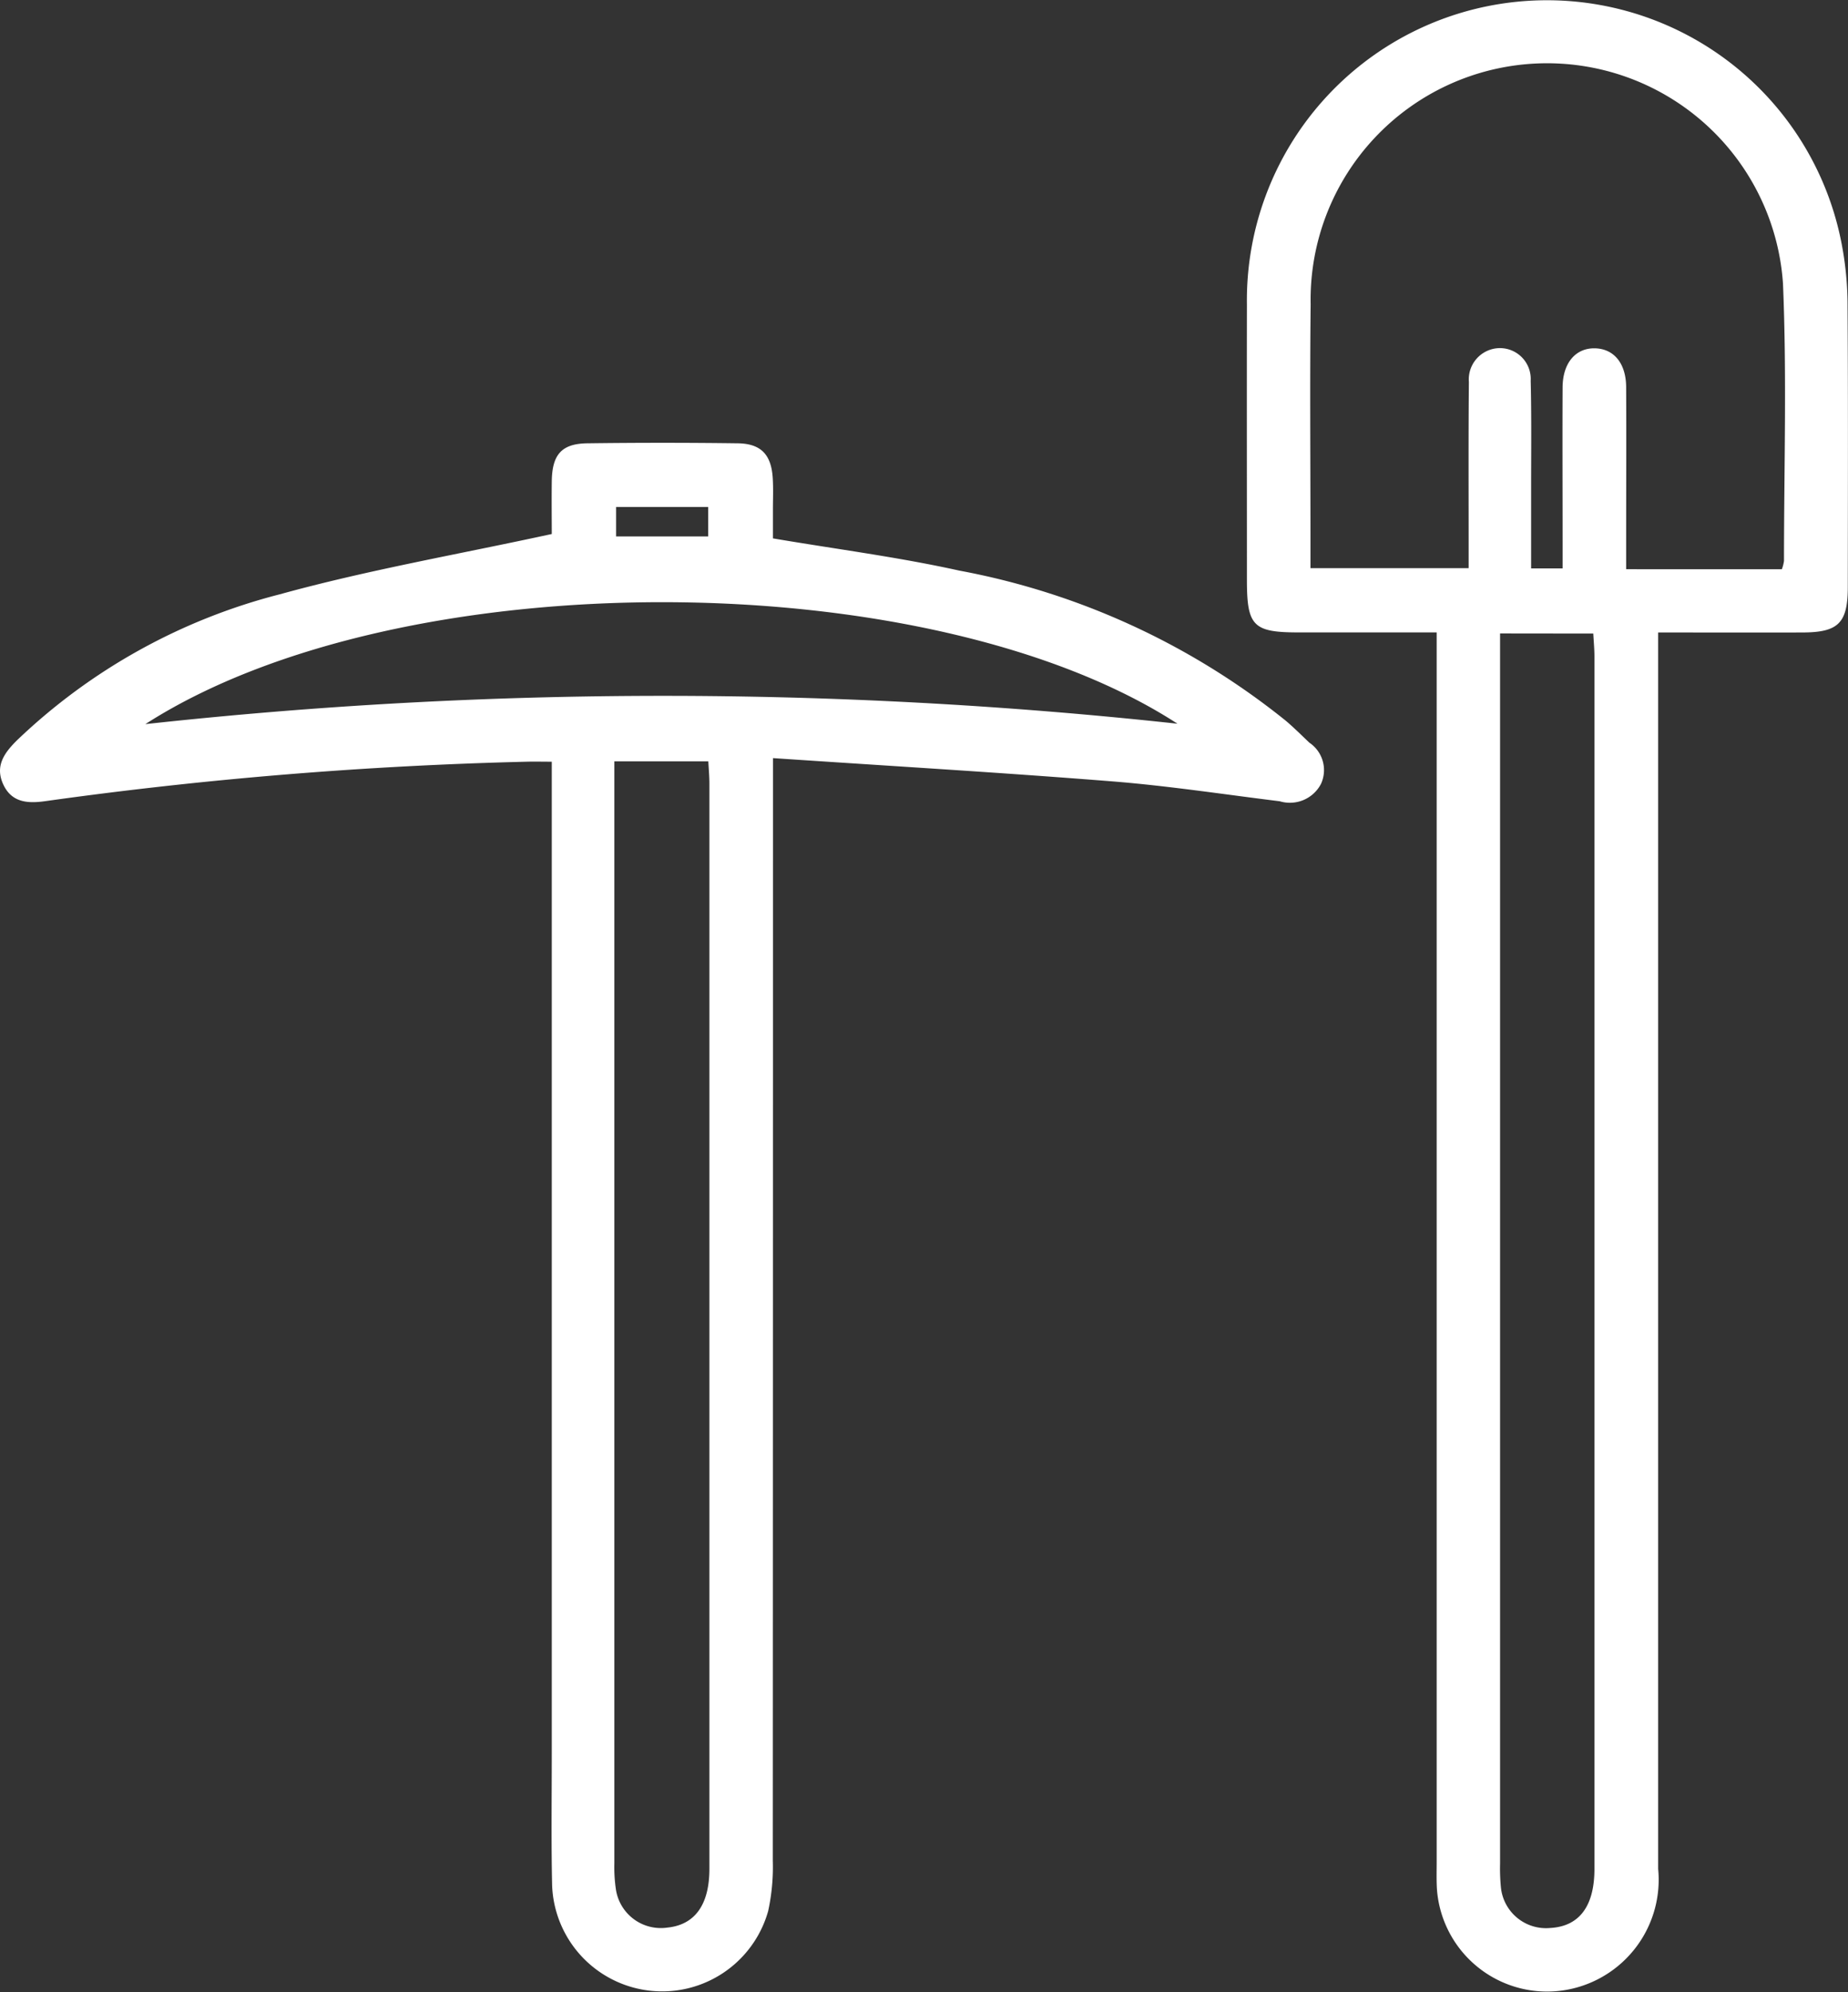 <?xml version="1.0" encoding="UTF-8"?>
<svg xmlns="http://www.w3.org/2000/svg" width="67.131" height="72.367" viewBox="0 0 67.131 72.367">
  <rect x="0" y="0" width="67.131" height="72.367" fill="#333333" stroke="none"/>
  <g transform="translate(9094.45 -11823.998)">
    <path d="M841.474,634.061v1.278q0,19.387-.007,38.774a7.522,7.522,0,0,1-.169,1.834,4,4,0,0,1-7.847-.922c-.036-1.6-.013-3.2-.013-4.794q0-17.452,0-34.9V634.19c-.331,0-.624-.008-.916,0a152.563,152.563,0,0,0-17.418,1.424c-.638.095-1.269.1-1.592-.6-.313-.677.047-1.158.52-1.622a21.52,21.52,0,0,1,9.528-5.284c3.2-.884,6.484-1.451,9.878-2.19,0-.473-.009-1.195,0-1.916.014-.971.357-1.366,1.29-1.379q2.733-.036,5.467,0c.841.012,1.214.41,1.269,1.251.026.391.007.785.008,1.177,0,.358,0,.717,0,1.026,2.315.393,4.563.681,6.767,1.17A26.687,26.687,0,0,1,860.1,632.7c.3.254.577.532.86.8a1.2,1.2,0,0,1,.422,1.493,1.273,1.273,0,0,1-1.5.634c-2.03-.25-4.055-.561-6.091-.723-4.046-.322-8.1-.56-12.322-.845m-5.758.118v.949q0,19.544,0,39.087a5.538,5.538,0,0,0,.053.921,1.651,1.651,0,0,0,1.87,1.412c1-.1,1.53-.828,1.53-2.135q0-19.712,0-39.423c0-.269-.025-.538-.039-.811Zm-17.037-1.352a172.794,172.794,0,0,1,37.493-.015c-9.009-5.846-28.238-5.932-37.493.015m17.1-6.82h3.345v-1.069h-3.345Z" transform="translate(-9907.844 11217.48)" fill="#fff"></path>
    <path d="M1021.839,573.973c-1.722,0-3.369,0-5.016,0s-1.877-.229-1.877-1.9c0-3.335-.006-6.671,0-10.006a10.9,10.9,0,0,1,21.61-2.18,11.881,11.881,0,0,1,.209,2.255c.022,3.392.012,6.783.009,10.175,0,1.311-.339,1.653-1.633,1.658-1.706.006-3.412,0-5.256,0v1.111q0,21.9,0,43.81a4.065,4.065,0,0,1-3.087,4.34,4.012,4.012,0,0,1-4.949-3.6c-.021-.335-.01-.672-.01-1.009q0-21.779,0-43.558Zm12.539-2.295a1.441,1.441,0,0,0,.078-.3c0-3.362.105-6.728-.037-10.084a8.59,8.59,0,0,0-17.158.756c-.031,2.773-.007,5.547-.007,8.32,0,.412,0,.824,0,1.268H1023v-.965c0-1.933-.009-3.866.009-5.8a1.137,1.137,0,0,1,1.1-1.228,1.12,1.12,0,0,1,1.145,1.187c.033,1.316.015,2.633.016,3.95,0,.946,0,1.892,0,2.865h1.143V570.7c0-1.877-.009-3.754,0-5.631.006-.9.488-1.442,1.195-1.416.677.025,1.109.55,1.114,1.409.01,1.905,0,3.81,0,5.715v.9Zm-10.236,2.333V575q0,21.851,0,43.7a7.2,7.2,0,0,0,.028.839,1.647,1.647,0,0,0,1.8,1.5c1.05-.06,1.6-.79,1.6-2.145q0-22.019,0-44.038c0-.269-.026-.538-.042-.841Z" transform="translate(-10064.1 11273)" fill="#fff"></path>
  </g>
</svg>
